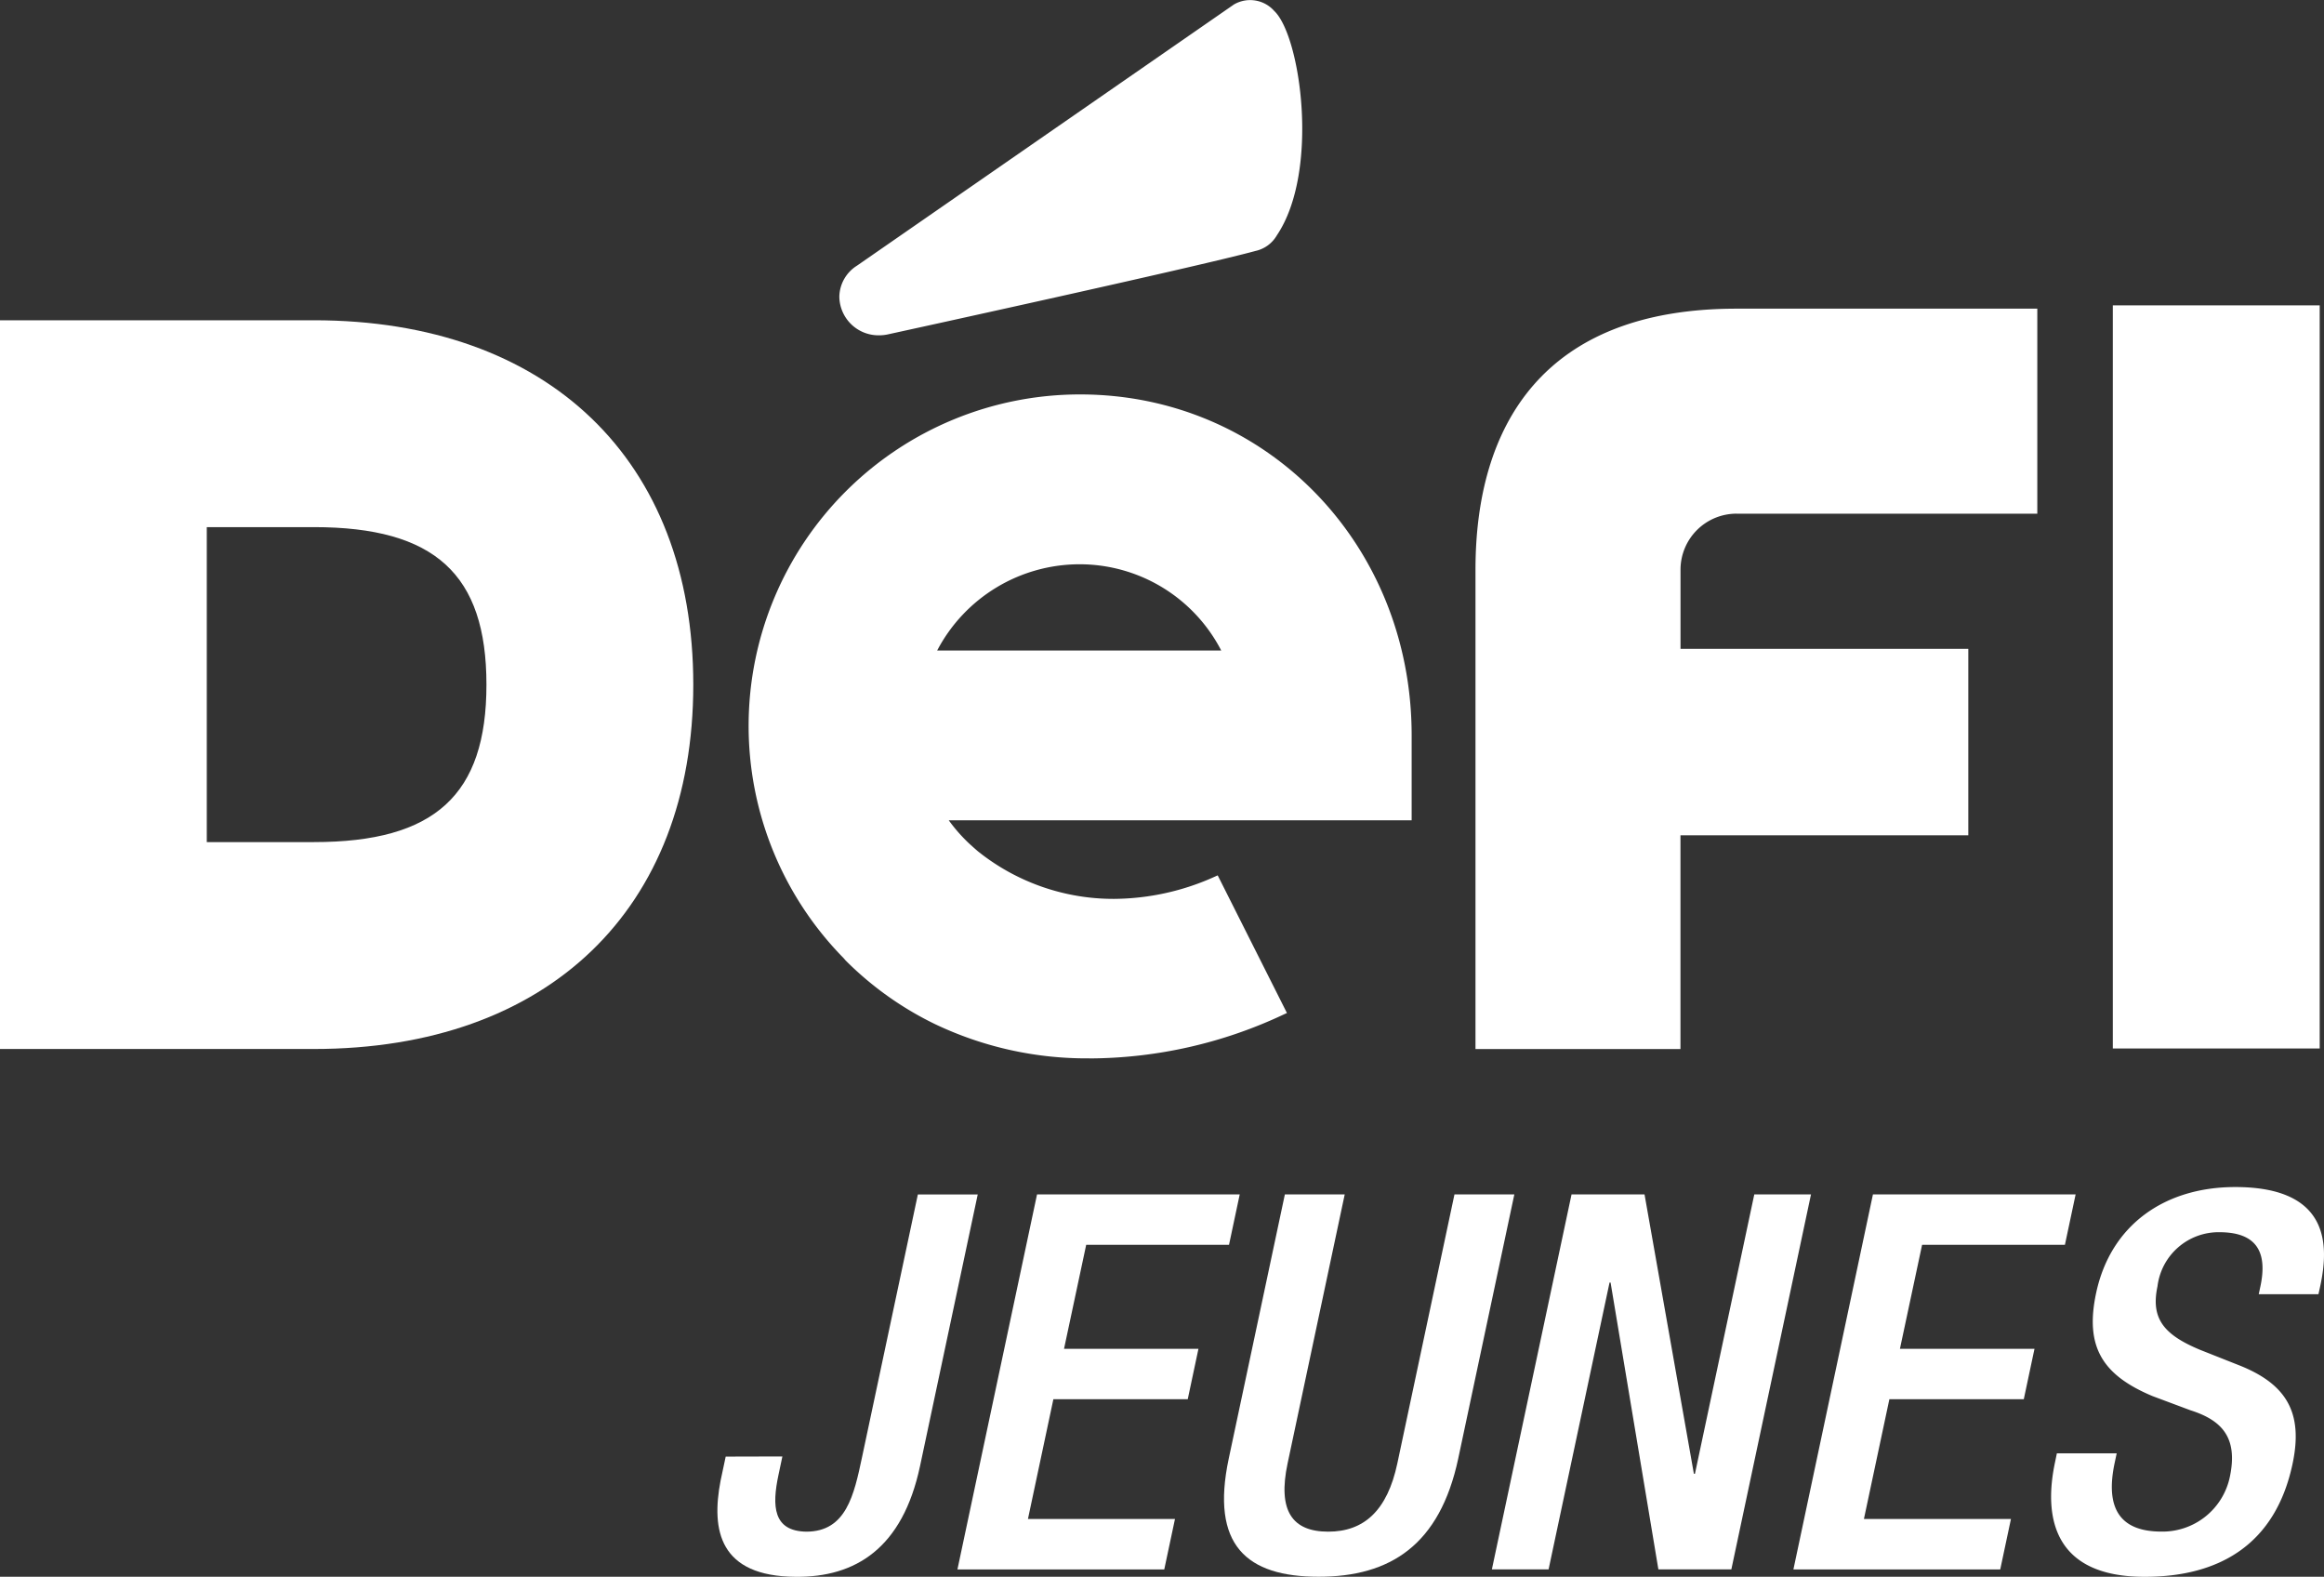 <svg xmlns="http://www.w3.org/2000/svg" width="125.85" height="85.363" viewBox="0 0 125.85 85.363"><rect x="0" y="0" width="125.85" height="85.363" fill="#333333" stroke="none"/><g id="Groupe_313" data-name="Groupe 313" transform="translate(-141.098 -241.481)" fill="#fff"><g id="Groupe_309" data-name="Groupe 309" transform="translate(179.946 305.745)"><path id="Tracé_2121" data-name="Tracé 2121" d="M246.236 434.163l-.212 1c-.356 1.678-.3 3.043 1.509 3.071 2.161 0 2.584-1.99 3.018-4.038l3.021-14.217h3.242l-3.123 14.7c-.948 4.464-3.5 6.028-6.734 6-4.145-.028-4.58-2.53-4.069-5.2l.278-1.308z" transform="translate(-242.716 -419.576)"/><path id="Tracé_2122" data-name="Tracé 2122" d="M275.165 419.975h10.976l-.58 2.73h-7.734l-1.2 5.63h7.279l-.58 2.73h-7.276l-1.377 6.484h7.962l-.58 2.73h-11.2z" transform="translate(-257.855 -419.576)"/><path id="Tracé_2123" data-name="Tracé 2123" d="M308.643 419.975l-3.093 14.559c-.544 2.559.238 3.7 2.2 3.7 1.934 0 3.2-1.138 3.743-3.7l3.093-14.559h3.242l-3.038 14.3c-1 4.692-3.691 6.4-7.559 6.4-3.9 0-5.865-1.706-4.868-6.4l3.039-14.3z" transform="translate(-274.671 -419.576)"/><path id="Tracé_2124" data-name="Tracé 2124" d="M337.821 419.975h3.952l2.673 15.127h.057l3.214-15.127h3.071l-4.313 20.3h-3.952l-2.588-15.526h-.057l-3.3 15.526h-3.071z" transform="translate(-291.566 -419.576)"/><path id="Tracé_2125" data-name="Tracé 2125" d="M373.151 419.975h10.976l-.58 2.73h-7.734l-1.2 5.63h7.287l-.58 2.73h-7.279l-1.378 6.484h7.962l-.58 2.73h-11.2z" transform="translate(-310.575 -419.576)"/><path id="Tracé_2126" data-name="Tracé 2126" d="M402.608 433.529l-.109.512c-.526 2.473.289 3.725 2.535 3.725a3.726 3.726 0 003.7-2.957c.453-2.132-.428-3.071-2.133-3.611l-2.055-.768c-2.716-1.138-3.669-2.673-3.053-5.573.785-3.7 3.722-5.744 7.533-5.744 5.2 0 5.055 3.242 4.608 5.346l-.1.455H410.3l.091-.427c.392-1.848-.2-2.929-2.222-2.929a3.335 3.335 0 00-3.352 2.929c-.368 1.735.326 2.616 2.312 3.441l2.02.8c2.654 1.024 3.574 2.588 2.981 5.374-.918 4.322-3.915 6.113-8.009 6.113-5.033 0-5.458-3.355-4.853-6.2l.1-.484z" transform="translate(-326.832 -419.112)"/></g><g id="Groupe_312" data-name="Groupe 312" transform="translate(141.098 241.481)"><g id="Groupe_310" data-name="Groupe 310" transform="translate(0 17.339)"><path id="Tracé_2127" data-name="Tracé 2127" d="M264.333 335.423a8.628 8.628 0 017.64 4.668h-15.382a8.713 8.713 0 017.742-4.668m.5 26.752a24.842 24.842 0 0010.556-2.394l.143-.064-3.684-7.322-.066-.13-.133.06a13.433 13.433 0 01-5.482 1.213 11.739 11.739 0 01-7.38-2.584 20.58 20.58 0 01-.488-.435 8.916 8.916 0 01-1.081-1.235h25.067v-4.6c0-10.35-7.886-18.456-17.953-18.456a17.943 17.943 0 00-12.8 30.526l.1.117a17.818 17.818 0 004.829 3.441 19.047 19.047 0 008.364 1.86" transform="translate(-205.841 -322.213)"/><path id="Tracé_2128" data-name="Tracé 2128" d="M175.621 345.785h-5.8v-17.052h5.8c6.551 0 9.344 2.551 9.344 8.528s-2.793 8.524-9.344 8.524m0-28.251h-17v39.452h17c12.673 0 20.545-7.558 20.545-19.725s-7.872-19.727-20.545-19.727" transform="translate(-158.623 -317.534)"/></g><path id="Rectangle_1488" data-name="Rectangle 1488" transform="translate(114.414 16.533)" d="M0 0h11.203v40.23H0z"/><g id="Groupe_311" data-name="Groupe 311" transform="translate(45.451)"><path id="Tracé_2129" data-name="Tracé 2129" d="M345.719 327.27h16.29v-11.1h-16.29c-10.485 0-14.134 6.341-14.134 14.135v25.949h11.1V344.68h15.587v-10.093h-15.584V330.3a3.034 3.034 0 013.031-3.032" transform="translate(-297.135 -299.459)"/><path id="Tracé_2130" data-name="Tracé 2130" d="M280.574 280.607a1.742 1.742 0 00-2.194-.365l-20.414 14.141a2.029 2.029 0 00-.955 1.67 2.119 2.119 0 002.134 2.1 2.209 2.209 0 00.516-.055s16.774-3.658 19.885-4.512a1.774 1.774 0 001.157-.844c2.329-3.456 1.294-10.765-.129-12.137" transform="translate(-257.01 -280)"/></g></g></g></svg>